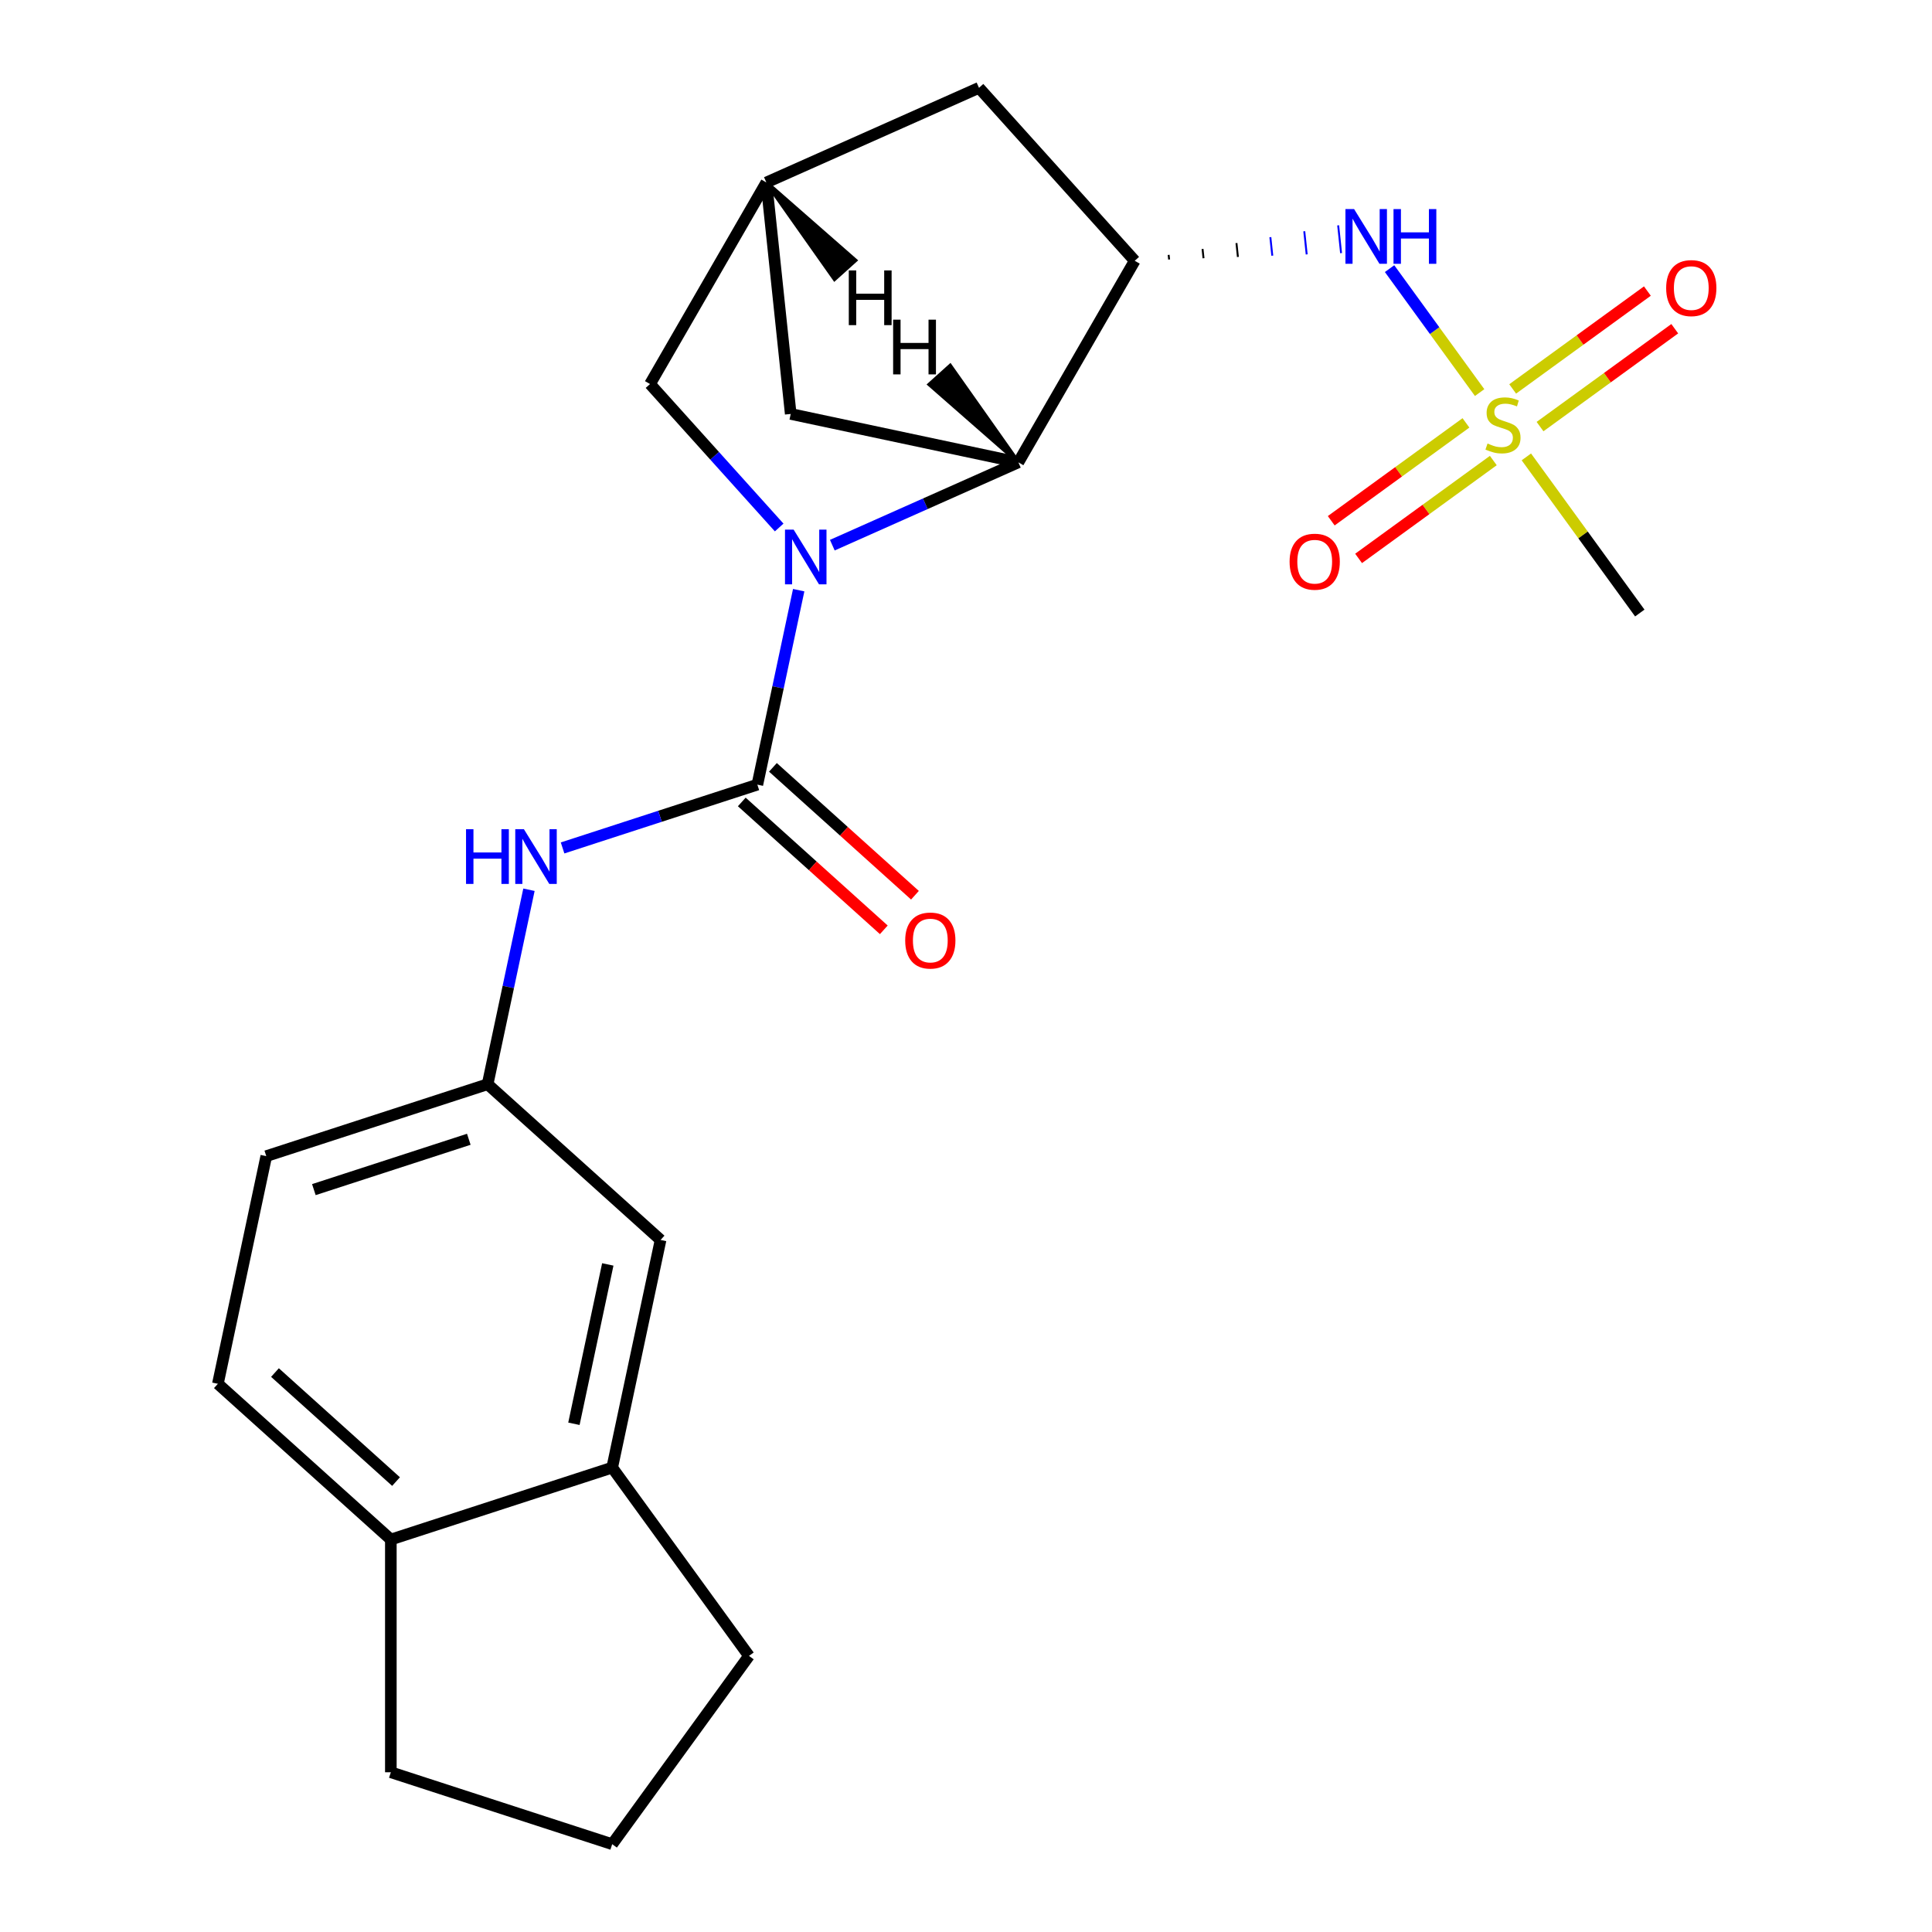 <?xml version='1.0' encoding='iso-8859-1'?>
<svg version='1.1' baseProfile='full'
              xmlns='http://www.w3.org/2000/svg'
                      xmlns:rdkit='http://www.rdkit.org/xml'
                      xmlns:xlink='http://www.w3.org/1999/xlink'
                  xml:space='preserve'
width='1000px' height='1000px' viewBox='0 0 1000 1000'>
<!-- END OF HEADER -->
<rect style='opacity:1.0;fill:#FFFFFF;stroke:none' width='1000' height='1000' x='0' y='0'> </rect>
<path class='bond-0' d='M 413.402,305.472 L 402.704,355.802' style='fill:none;fill-rule:evenodd;stroke:#0000FF;stroke-width:6px;stroke-linecap:butt;stroke-linejoin:miter;stroke-opacity:1' />
<path class='bond-0' d='M 402.704,355.802 L 392.006,406.133' style='fill:none;fill-rule:evenodd;stroke:#000000;stroke-width:6px;stroke-linecap:butt;stroke-linejoin:miter;stroke-opacity:1' />
<path class='bond-2' d='M 430.804,282.178 L 478.953,260.74' style='fill:none;fill-rule:evenodd;stroke:#0000FF;stroke-width:6px;stroke-linecap:butt;stroke-linejoin:miter;stroke-opacity:1' />
<path class='bond-2' d='M 478.953,260.74 L 527.102,239.303' style='fill:none;fill-rule:evenodd;stroke:#000000;stroke-width:6px;stroke-linecap:butt;stroke-linejoin:miter;stroke-opacity:1' />
<path class='bond-6' d='M 403.301,273.028 L 369.873,235.903' style='fill:none;fill-rule:evenodd;stroke:#0000FF;stroke-width:6px;stroke-linecap:butt;stroke-linejoin:miter;stroke-opacity:1' />
<path class='bond-6' d='M 369.873,235.903 L 336.446,198.777' style='fill:none;fill-rule:evenodd;stroke:#000000;stroke-width:6px;stroke-linecap:butt;stroke-linejoin:miter;stroke-opacity:1' />
<path class='bond-5' d='M 392.006,406.133 L 341.598,422.511' style='fill:none;fill-rule:evenodd;stroke:#000000;stroke-width:6px;stroke-linecap:butt;stroke-linejoin:miter;stroke-opacity:1' />
<path class='bond-5' d='M 341.598,422.511 L 291.189,438.89' style='fill:none;fill-rule:evenodd;stroke:#0000FF;stroke-width:6px;stroke-linecap:butt;stroke-linejoin:miter;stroke-opacity:1' />
<path class='bond-13' d='M 383.946,415.085 L 420.701,448.18' style='fill:none;fill-rule:evenodd;stroke:#000000;stroke-width:6px;stroke-linecap:butt;stroke-linejoin:miter;stroke-opacity:1' />
<path class='bond-13' d='M 420.701,448.18 L 457.457,481.275' style='fill:none;fill-rule:evenodd;stroke:#FF0000;stroke-width:6px;stroke-linecap:butt;stroke-linejoin:miter;stroke-opacity:1' />
<path class='bond-13' d='M 400.067,397.18 L 436.823,430.275' style='fill:none;fill-rule:evenodd;stroke:#000000;stroke-width:6px;stroke-linecap:butt;stroke-linejoin:miter;stroke-opacity:1' />
<path class='bond-13' d='M 436.823,430.275 L 473.578,463.37' style='fill:none;fill-rule:evenodd;stroke:#FF0000;stroke-width:6px;stroke-linecap:butt;stroke-linejoin:miter;stroke-opacity:1' />
<path class='bond-1' d='M 765.855,203.201 L 742.549,171.122' style='fill:none;fill-rule:evenodd;stroke:#CCCC00;stroke-width:6px;stroke-linecap:butt;stroke-linejoin:miter;stroke-opacity:1' />
<path class='bond-1' d='M 742.549,171.122 L 719.242,139.043' style='fill:none;fill-rule:evenodd;stroke:#0000FF;stroke-width:6px;stroke-linecap:butt;stroke-linejoin:miter;stroke-opacity:1' />
<path class='bond-10' d='M 758.775,218.883 L 723.91,244.213' style='fill:none;fill-rule:evenodd;stroke:#CCCC00;stroke-width:6px;stroke-linecap:butt;stroke-linejoin:miter;stroke-opacity:1' />
<path class='bond-10' d='M 723.91,244.213 L 689.046,269.543' style='fill:none;fill-rule:evenodd;stroke:#FF0000;stroke-width:6px;stroke-linecap:butt;stroke-linejoin:miter;stroke-opacity:1' />
<path class='bond-10' d='M 772.936,238.374 L 738.072,263.705' style='fill:none;fill-rule:evenodd;stroke:#CCCC00;stroke-width:6px;stroke-linecap:butt;stroke-linejoin:miter;stroke-opacity:1' />
<path class='bond-10' d='M 738.072,263.705 L 703.208,289.035' style='fill:none;fill-rule:evenodd;stroke:#FF0000;stroke-width:6px;stroke-linecap:butt;stroke-linejoin:miter;stroke-opacity:1' />
<path class='bond-11' d='M 797.119,220.804 L 831.984,195.474' style='fill:none;fill-rule:evenodd;stroke:#CCCC00;stroke-width:6px;stroke-linecap:butt;stroke-linejoin:miter;stroke-opacity:1' />
<path class='bond-11' d='M 831.984,195.474 L 866.848,170.143' style='fill:none;fill-rule:evenodd;stroke:#FF0000;stroke-width:6px;stroke-linecap:butt;stroke-linejoin:miter;stroke-opacity:1' />
<path class='bond-11' d='M 782.958,201.312 L 817.822,175.982' style='fill:none;fill-rule:evenodd;stroke:#CCCC00;stroke-width:6px;stroke-linecap:butt;stroke-linejoin:miter;stroke-opacity:1' />
<path class='bond-11' d='M 817.822,175.982 L 852.686,150.652' style='fill:none;fill-rule:evenodd;stroke:#FF0000;stroke-width:6px;stroke-linecap:butt;stroke-linejoin:miter;stroke-opacity:1' />
<path class='bond-18' d='M 790.039,236.486 L 819.397,276.894' style='fill:none;fill-rule:evenodd;stroke:#CCCC00;stroke-width:6px;stroke-linecap:butt;stroke-linejoin:miter;stroke-opacity:1' />
<path class='bond-18' d='M 819.397,276.894 L 848.754,317.301' style='fill:none;fill-rule:evenodd;stroke:#000000;stroke-width:6px;stroke-linecap:butt;stroke-linejoin:miter;stroke-opacity:1' />
<path class='bond-3' d='M 527.102,239.303 L 587.335,134.977' style='fill:none;fill-rule:evenodd;stroke:#000000;stroke-width:6px;stroke-linecap:butt;stroke-linejoin:miter;stroke-opacity:1' />
<path class='bond-9' d='M 527.102,239.303 L 409.27,214.257' style='fill:none;fill-rule:evenodd;stroke:#000000;stroke-width:6px;stroke-linecap:butt;stroke-linejoin:miter;stroke-opacity:1' />
<path class='bond-27' d='M 527.102,239.303 L 491.824,189.32 L 481.081,198.993 Z' style='fill:#000000;fill-rule:evenodd;fill-opacity:1;stroke:#000000;stroke-width:2px;stroke-linecap:butt;stroke-linejoin:miter;stroke-opacity:1;' />
<path class='bond-4' d='M 605.136,134.318 L 604.884,131.921' style='fill:none;fill-rule:evenodd;stroke:#000000;stroke-width:1.0px;stroke-linecap:butt;stroke-linejoin:miter;stroke-opacity:1' />
<path class='bond-4' d='M 622.938,133.658 L 622.434,128.866' style='fill:none;fill-rule:evenodd;stroke:#000000;stroke-width:1.0px;stroke-linecap:butt;stroke-linejoin:miter;stroke-opacity:1' />
<path class='bond-4' d='M 640.739,132.998 L 639.984,125.81' style='fill:none;fill-rule:evenodd;stroke:#000000;stroke-width:1.0px;stroke-linecap:butt;stroke-linejoin:miter;stroke-opacity:1' />
<path class='bond-4' d='M 658.541,132.338 L 657.533,122.754' style='fill:none;fill-rule:evenodd;stroke:#0000FF;stroke-width:1.0px;stroke-linecap:butt;stroke-linejoin:miter;stroke-opacity:1' />
<path class='bond-4' d='M 676.342,131.679 L 675.083,119.698' style='fill:none;fill-rule:evenodd;stroke:#0000FF;stroke-width:1.0px;stroke-linecap:butt;stroke-linejoin:miter;stroke-opacity:1' />
<path class='bond-4' d='M 694.144,131.019 L 692.632,116.642' style='fill:none;fill-rule:evenodd;stroke:#0000FF;stroke-width:1.0px;stroke-linecap:butt;stroke-linejoin:miter;stroke-opacity:1' />
<path class='bond-24' d='M 587.335,134.977 L 506.728,45.455' style='fill:none;fill-rule:evenodd;stroke:#000000;stroke-width:6px;stroke-linecap:butt;stroke-linejoin:miter;stroke-opacity:1' />
<path class='bond-14' d='M 273.788,460.53 L 263.09,510.86' style='fill:none;fill-rule:evenodd;stroke:#0000FF;stroke-width:6px;stroke-linecap:butt;stroke-linejoin:miter;stroke-opacity:1' />
<path class='bond-14' d='M 263.09,510.86 L 252.392,561.19' style='fill:none;fill-rule:evenodd;stroke:#000000;stroke-width:6px;stroke-linecap:butt;stroke-linejoin:miter;stroke-opacity:1' />
<path class='bond-7' d='M 336.446,198.777 L 396.678,94.452' style='fill:none;fill-rule:evenodd;stroke:#000000;stroke-width:6px;stroke-linecap:butt;stroke-linejoin:miter;stroke-opacity:1' />
<path class='bond-8' d='M 396.678,94.452 L 506.728,45.455' style='fill:none;fill-rule:evenodd;stroke:#000000;stroke-width:6px;stroke-linecap:butt;stroke-linejoin:miter;stroke-opacity:1' />
<path class='bond-23' d='M 396.678,94.452 L 409.27,214.257' style='fill:none;fill-rule:evenodd;stroke:#000000;stroke-width:6px;stroke-linecap:butt;stroke-linejoin:miter;stroke-opacity:1' />
<path class='bond-28' d='M 396.678,94.452 L 431.957,144.435 L 442.7,134.762 Z' style='fill:#000000;fill-rule:evenodd;fill-opacity:1;stroke:#000000;stroke-width:2px;stroke-linecap:butt;stroke-linejoin:miter;stroke-opacity:1;' />
<path class='bond-12' d='M 316.868,759.629 L 341.914,641.797' style='fill:none;fill-rule:evenodd;stroke:#000000;stroke-width:6px;stroke-linecap:butt;stroke-linejoin:miter;stroke-opacity:1' />
<path class='bond-12' d='M 297.059,736.945 L 314.591,654.463' style='fill:none;fill-rule:evenodd;stroke:#000000;stroke-width:6px;stroke-linecap:butt;stroke-linejoin:miter;stroke-opacity:1' />
<path class='bond-20' d='M 316.868,759.629 L 387.676,857.087' style='fill:none;fill-rule:evenodd;stroke:#000000;stroke-width:6px;stroke-linecap:butt;stroke-linejoin:miter;stroke-opacity:1' />
<path class='bond-25' d='M 316.868,759.629 L 202.3,796.855' style='fill:none;fill-rule:evenodd;stroke:#000000;stroke-width:6px;stroke-linecap:butt;stroke-linejoin:miter;stroke-opacity:1' />
<path class='bond-15' d='M 252.392,561.19 L 341.914,641.797' style='fill:none;fill-rule:evenodd;stroke:#000000;stroke-width:6px;stroke-linecap:butt;stroke-linejoin:miter;stroke-opacity:1' />
<path class='bond-19' d='M 252.392,561.19 L 137.823,598.416' style='fill:none;fill-rule:evenodd;stroke:#000000;stroke-width:6px;stroke-linecap:butt;stroke-linejoin:miter;stroke-opacity:1' />
<path class='bond-19' d='M 242.651,589.688 L 162.453,615.746' style='fill:none;fill-rule:evenodd;stroke:#000000;stroke-width:6px;stroke-linecap:butt;stroke-linejoin:miter;stroke-opacity:1' />
<path class='bond-16' d='M 202.3,796.855 L 112.777,716.248' style='fill:none;fill-rule:evenodd;stroke:#000000;stroke-width:6px;stroke-linecap:butt;stroke-linejoin:miter;stroke-opacity:1' />
<path class='bond-16' d='M 204.992,766.86 L 142.327,710.435' style='fill:none;fill-rule:evenodd;stroke:#000000;stroke-width:6px;stroke-linecap:butt;stroke-linejoin:miter;stroke-opacity:1' />
<path class='bond-22' d='M 202.3,796.855 L 202.3,917.32' style='fill:none;fill-rule:evenodd;stroke:#000000;stroke-width:6px;stroke-linecap:butt;stroke-linejoin:miter;stroke-opacity:1' />
<path class='bond-17' d='M 112.777,716.248 L 137.823,598.416' style='fill:none;fill-rule:evenodd;stroke:#000000;stroke-width:6px;stroke-linecap:butt;stroke-linejoin:miter;stroke-opacity:1' />
<path class='bond-21' d='M 387.676,857.087 L 316.868,954.545' style='fill:none;fill-rule:evenodd;stroke:#000000;stroke-width:6px;stroke-linecap:butt;stroke-linejoin:miter;stroke-opacity:1' />
<path class='bond-26' d='M 316.868,954.545 L 202.3,917.32' style='fill:none;fill-rule:evenodd;stroke:#000000;stroke-width:6px;stroke-linecap:butt;stroke-linejoin:miter;stroke-opacity:1' />
<path  class='atom-0' d='M 410.792 274.14
L 420.072 289.14
Q 420.992 290.62, 422.472 293.3
Q 423.952 295.98, 424.032 296.14
L 424.032 274.14
L 427.792 274.14
L 427.792 302.46
L 423.912 302.46
L 413.952 286.06
Q 412.792 284.14, 411.552 281.94
Q 410.352 279.74, 409.992 279.06
L 409.992 302.46
L 406.312 302.46
L 406.312 274.14
L 410.792 274.14
' fill='#0000FF'/>
<path  class='atom-2' d='M 769.947 229.563
Q 770.267 229.683, 771.587 230.243
Q 772.907 230.803, 774.347 231.163
Q 775.827 231.483, 777.267 231.483
Q 779.947 231.483, 781.507 230.203
Q 783.067 228.883, 783.067 226.603
Q 783.067 225.043, 782.267 224.083
Q 781.507 223.123, 780.307 222.603
Q 779.107 222.083, 777.107 221.483
Q 774.587 220.723, 773.067 220.003
Q 771.587 219.283, 770.507 217.763
Q 769.467 216.243, 769.467 213.683
Q 769.467 210.123, 771.867 207.923
Q 774.307 205.723, 779.107 205.723
Q 782.387 205.723, 786.107 207.283
L 785.187 210.363
Q 781.787 208.963, 779.227 208.963
Q 776.467 208.963, 774.947 210.123
Q 773.427 211.243, 773.467 213.203
Q 773.467 214.723, 774.227 215.643
Q 775.027 216.563, 776.147 217.083
Q 777.307 217.603, 779.227 218.203
Q 781.787 219.003, 783.307 219.803
Q 784.827 220.603, 785.907 222.243
Q 787.027 223.843, 787.027 226.603
Q 787.027 230.523, 784.387 232.643
Q 781.787 234.723, 777.427 234.723
Q 774.907 234.723, 772.987 234.163
Q 771.107 233.643, 768.867 232.723
L 769.947 229.563
' fill='#CCCC00'/>
<path  class='atom-5' d='M 700.88 108.225
L 710.16 123.225
Q 711.08 124.705, 712.56 127.385
Q 714.04 130.065, 714.12 130.225
L 714.12 108.225
L 717.88 108.225
L 717.88 136.545
L 714 136.545
L 704.04 120.145
Q 702.88 118.225, 701.64 116.025
Q 700.44 113.825, 700.08 113.145
L 700.08 136.545
L 696.4 136.545
L 696.4 108.225
L 700.88 108.225
' fill='#0000FF'/>
<path  class='atom-5' d='M 721.28 108.225
L 725.12 108.225
L 725.12 120.265
L 739.6 120.265
L 739.6 108.225
L 743.44 108.225
L 743.44 136.545
L 739.6 136.545
L 739.6 123.465
L 725.12 123.465
L 725.12 136.545
L 721.28 136.545
L 721.28 108.225
' fill='#0000FF'/>
<path  class='atom-6' d='M 241.218 429.198
L 245.058 429.198
L 245.058 441.238
L 259.538 441.238
L 259.538 429.198
L 263.378 429.198
L 263.378 457.518
L 259.538 457.518
L 259.538 444.438
L 245.058 444.438
L 245.058 457.518
L 241.218 457.518
L 241.218 429.198
' fill='#0000FF'/>
<path  class='atom-6' d='M 271.178 429.198
L 280.458 444.198
Q 281.378 445.678, 282.858 448.358
Q 284.338 451.038, 284.418 451.198
L 284.418 429.198
L 288.178 429.198
L 288.178 457.518
L 284.298 457.518
L 274.338 441.118
Q 273.178 439.198, 271.938 436.998
Q 270.738 434.798, 270.378 434.118
L 270.378 457.518
L 266.698 457.518
L 266.698 429.198
L 271.178 429.198
' fill='#0000FF'/>
<path  class='atom-11' d='M 667.489 290.731
Q 667.489 283.931, 670.849 280.131
Q 674.209 276.331, 680.489 276.331
Q 686.769 276.331, 690.129 280.131
Q 693.489 283.931, 693.489 290.731
Q 693.489 297.611, 690.089 301.531
Q 686.689 305.411, 680.489 305.411
Q 674.249 305.411, 670.849 301.531
Q 667.489 297.651, 667.489 290.731
M 680.489 302.211
Q 684.809 302.211, 687.129 299.331
Q 689.489 296.411, 689.489 290.731
Q 689.489 285.171, 687.129 282.371
Q 684.809 279.531, 680.489 279.531
Q 676.169 279.531, 673.809 282.331
Q 671.489 285.131, 671.489 290.731
Q 671.489 296.451, 673.809 299.331
Q 676.169 302.211, 680.489 302.211
' fill='#FF0000'/>
<path  class='atom-12' d='M 862.405 149.116
Q 862.405 142.316, 865.765 138.516
Q 869.125 134.716, 875.405 134.716
Q 881.685 134.716, 885.045 138.516
Q 888.405 142.316, 888.405 149.116
Q 888.405 155.996, 885.005 159.916
Q 881.605 163.796, 875.405 163.796
Q 869.165 163.796, 865.765 159.916
Q 862.405 156.036, 862.405 149.116
M 875.405 160.596
Q 879.725 160.596, 882.045 157.716
Q 884.405 154.796, 884.405 149.116
Q 884.405 143.556, 882.045 140.756
Q 879.725 137.916, 875.405 137.916
Q 871.085 137.916, 868.725 140.716
Q 866.405 143.516, 866.405 149.116
Q 866.405 154.836, 868.725 157.716
Q 871.085 160.596, 875.405 160.596
' fill='#FF0000'/>
<path  class='atom-14' d='M 468.529 486.819
Q 468.529 480.019, 471.889 476.219
Q 475.249 472.419, 481.529 472.419
Q 487.809 472.419, 491.169 476.219
Q 494.529 480.019, 494.529 486.819
Q 494.529 493.699, 491.129 497.619
Q 487.729 501.499, 481.529 501.499
Q 475.289 501.499, 471.889 497.619
Q 468.529 493.739, 468.529 486.819
M 481.529 498.299
Q 485.849 498.299, 488.169 495.419
Q 490.529 492.499, 490.529 486.819
Q 490.529 481.259, 488.169 478.459
Q 485.849 475.619, 481.529 475.619
Q 477.209 475.619, 474.849 478.419
Q 472.529 481.219, 472.529 486.819
Q 472.529 492.539, 474.849 495.419
Q 477.209 498.299, 481.529 498.299
' fill='#FF0000'/>
<path  class='atom-24' d='M 462.285 165.461
L 466.125 165.461
L 466.125 177.501
L 480.605 177.501
L 480.605 165.461
L 484.445 165.461
L 484.445 193.781
L 480.605 193.781
L 480.605 180.701
L 466.125 180.701
L 466.125 193.781
L 462.285 193.781
L 462.285 165.461
' fill='#000000'/>
<path  class='atom-25' d='M 439.336 139.974
L 443.176 139.974
L 443.176 152.014
L 457.656 152.014
L 457.656 139.974
L 461.496 139.974
L 461.496 168.294
L 457.656 168.294
L 457.656 155.214
L 443.176 155.214
L 443.176 168.294
L 439.336 168.294
L 439.336 139.974
' fill='#000000'/>
</svg>
